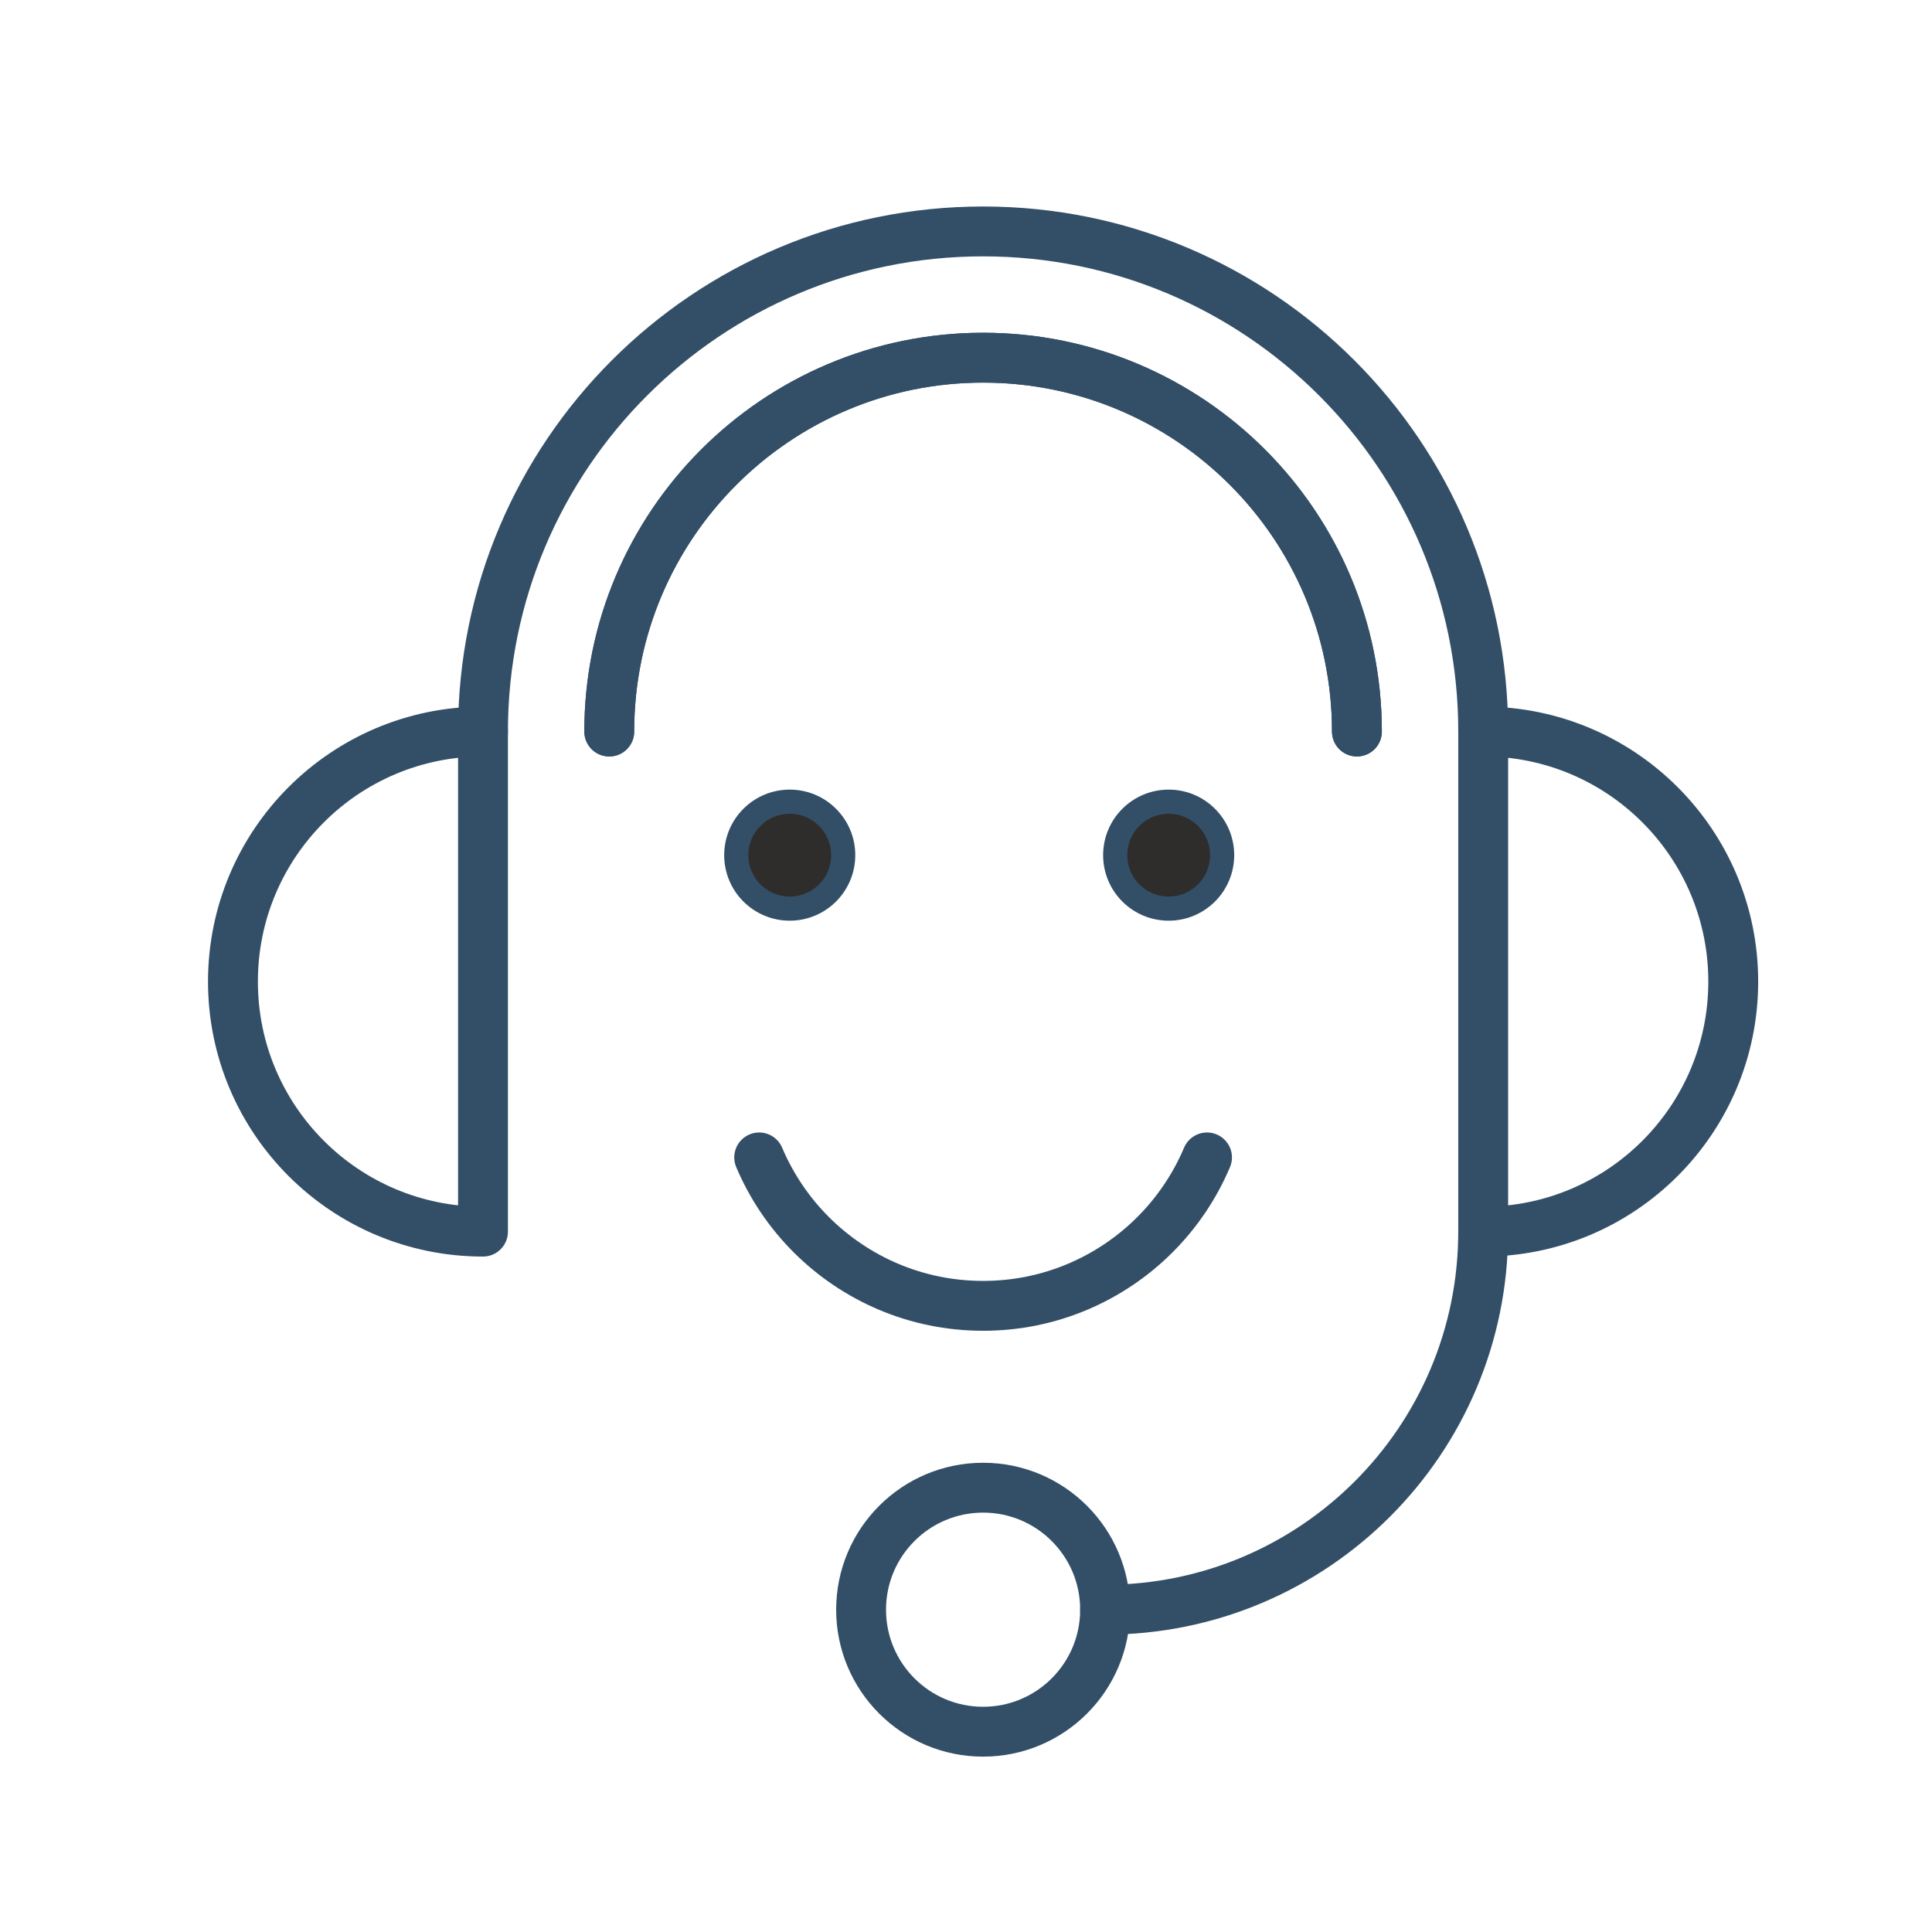 <?xml version="1.0" encoding="utf-8"?>
<!-- Generator: Adobe Illustrator 13.0.0, SVG Export Plug-In  -->
<!DOCTYPE svg PUBLIC "-//W3C//DTD SVG 1.1//EN" "http://www.w3.org/Graphics/SVG/1.1/DTD/svg11.dtd">
<svg version="1.1"
	 xmlns="http://www.w3.org/2000/svg" xmlns:xlink="http://www.w3.org/1999/xlink" xmlns:a="http://ns.adobe.com/AdobeSVGViewerExtensions/3.0/"
	 x="0px" y="0px" width="80px" height="80px" viewBox="-8.613 -8.55 80 80" enable-background="new -8.613 -8.55 80 80"
	 xml:space="preserve">
<defs>
</defs>
<path fill="none" stroke="#334F67" stroke-width="2.065" stroke-linecap="round" stroke-linejoin="round" stroke-miterlimit="10" d="
	M52.803,21.741c5.72,0,10.354,4.636,10.354,10.354c0,5.719-4.635,10.354-10.354,10.354V21.741z"/>
<path fill="none" stroke="#334F67" stroke-width="2.065" stroke-linecap="round" stroke-linejoin="round" stroke-miterlimit="10" d="
	M11.387,21.741c-5.719,0-10.354,4.636-10.354,10.354c0,5.719,4.636,10.354,10.354,10.354V21.741z"/>
<path fill="none" stroke="#334F67" stroke-width="2.065" stroke-linecap="round" stroke-linejoin="round" stroke-miterlimit="10" d="
	M11.387,21.741c0-11.437,9.271-20.708,20.708-20.708s20.708,9.271,20.708,20.708"/>
<path fill="none" stroke="#334F67" stroke-width="2.065" stroke-linecap="round" stroke-linejoin="round" stroke-miterlimit="10" d="
	M37.147,58.104c8.646,0,15.655-7.009,15.655-15.655"/>
<circle fill="none" stroke="#334F67" stroke-width="2.065" stroke-linecap="round" stroke-linejoin="round" stroke-miterlimit="10" cx="32.095" cy="58.104" r="5.052"/>
<path fill="none" stroke="#334F67" stroke-width="2.065" stroke-linecap="round" stroke-linejoin="round" stroke-miterlimit="10" d="
	M16.615,21.741c0-8.55,6.931-15.48,15.479-15.48c8.55,0,15.48,6.93,15.48,15.48"/>
<circle fill="#2E2D2C" stroke="#334F67" stroke-miterlimit="10" cx="24.088" cy="26.86" r="2.214"/>
<circle fill="#2E2D2C" stroke="#334F67" stroke-miterlimit="10" cx="39.779" cy="26.86" r="2.214"/>
<path fill="none" stroke="#334F67" stroke-width="2.065" stroke-linecap="round" stroke-linejoin="round" stroke-miterlimit="10" d="
	M16.615,21.741c0-8.55,6.931-15.48,15.479-15.48c8.55,0,15.48,6.93,15.48,15.48"/>
<path fill="none" stroke="#334F67" stroke-width="2.065" stroke-linecap="round" stroke-linejoin="round" stroke-miterlimit="10" d="
	M41.367,39.376c-0.509,1.204-1.246,2.289-2.156,3.199s-1.995,1.646-3.199,2.156c-1.203,0.51-2.527,0.791-3.917,0.791
	c-1.389,0-2.713-0.281-3.917-0.791c-1.203-0.51-2.288-1.246-3.198-2.156c-0.911-0.91-1.647-1.995-2.157-3.199"/>
</svg>
